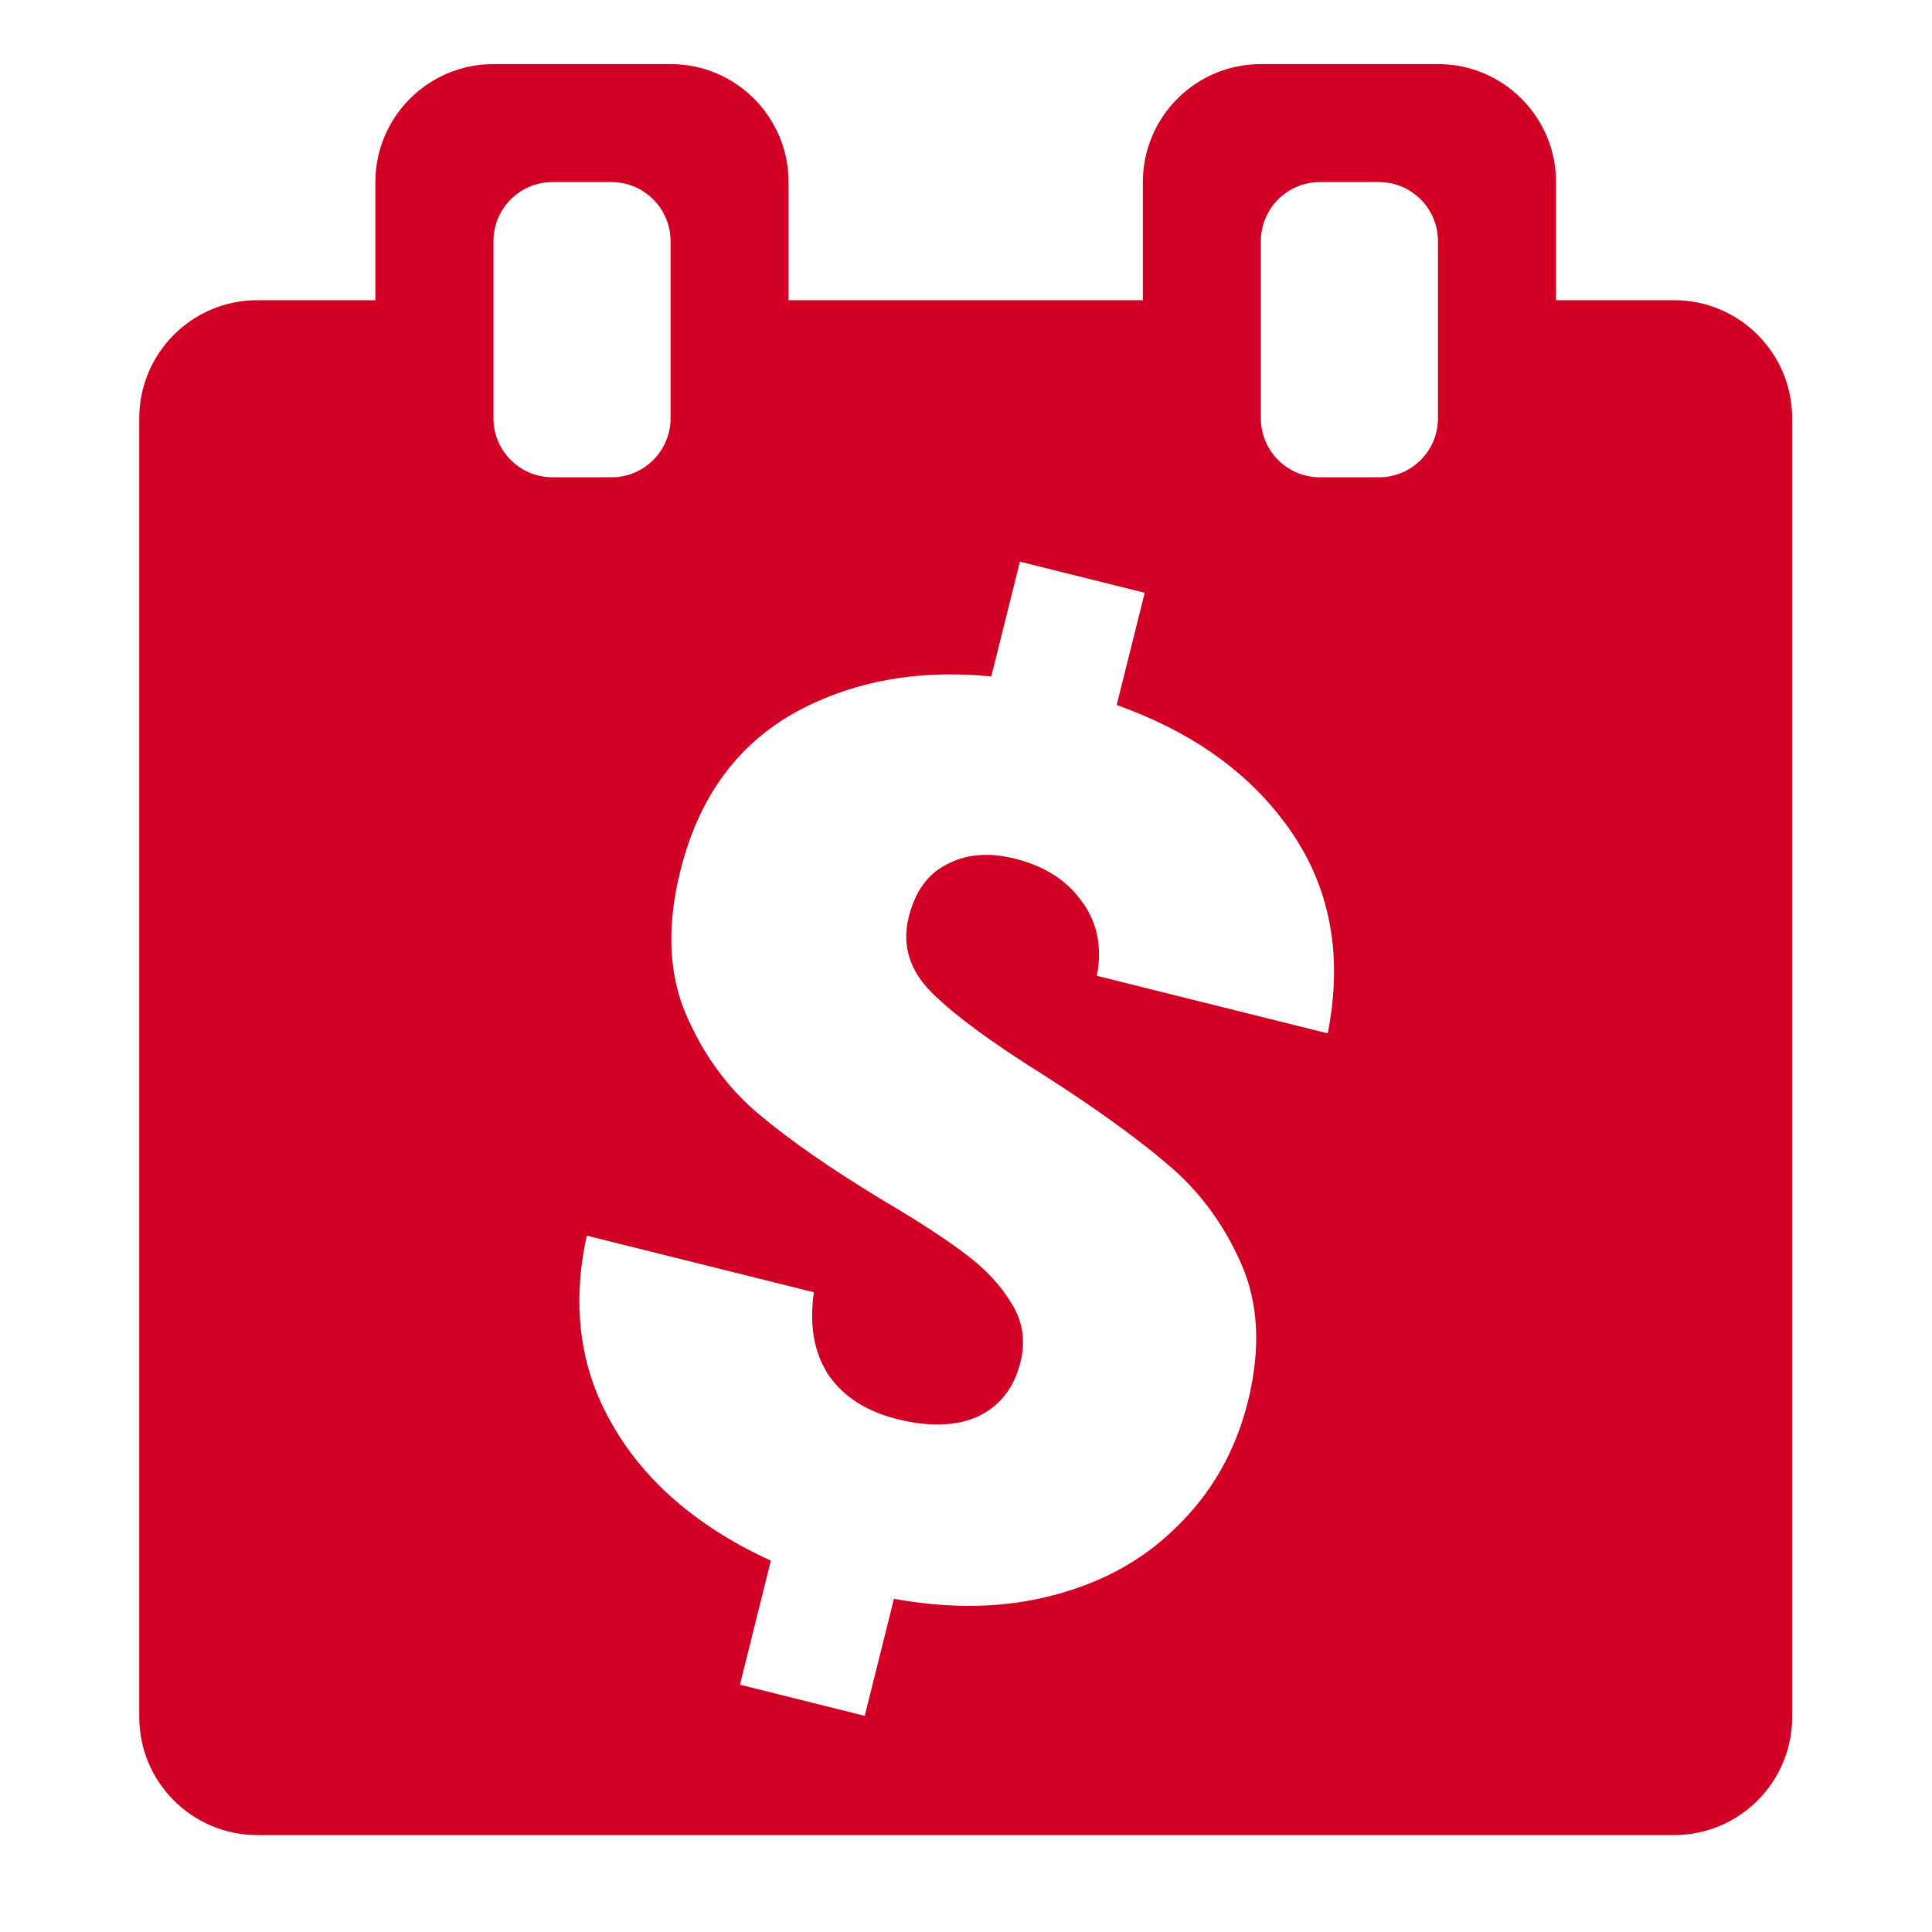 <svg width="24" height="24" viewBox="0 0 24 24" fill="none" xmlns="http://www.w3.org/2000/svg">
<g clip-path="url(#clip0_4821_61337)">
<path fill-rule="evenodd" clip-rule="evenodd" d="M6.13 0.796C5.32 0.796 4.663 1.453 4.663 2.263V3.729H3.197C2.387 3.729 1.73 4.386 1.73 5.196V21.329C1.73 22.139 2.387 22.796 3.197 22.796H20.797C21.607 22.796 22.263 22.139 22.263 21.329V5.196C22.263 4.386 21.607 3.729 20.797 3.729H19.33V2.263C19.33 1.453 18.673 0.796 17.863 0.796H15.663C14.853 0.796 14.197 1.453 14.197 2.263V3.729H9.796V2.263C9.796 1.453 9.14 0.796 8.33 0.796H6.13ZM6.863 2.262C6.458 2.262 6.13 2.591 6.13 2.996V5.196C6.13 5.601 6.458 5.929 6.863 5.929H7.596C8.001 5.929 8.33 5.601 8.33 5.196V2.996C8.33 2.591 8.001 2.262 7.596 2.262H6.863ZM15.663 2.996C15.663 2.591 15.991 2.262 16.396 2.262H17.13C17.535 2.262 17.863 2.591 17.863 2.996V5.196C17.863 5.601 17.535 5.929 17.13 5.929H16.396C15.991 5.929 15.663 5.601 15.663 5.196V2.996ZM14.22 7.364L12.67 6.977L12.314 8.403C11.511 8.324 10.787 8.429 10.144 8.718C9.269 9.104 8.705 9.803 8.452 10.816C8.282 11.498 8.305 12.091 8.519 12.594C8.734 13.098 9.037 13.514 9.427 13.841C9.817 14.169 10.336 14.529 10.985 14.921C11.435 15.187 11.775 15.409 12.005 15.587C12.245 15.768 12.431 15.968 12.563 16.188C12.705 16.41 12.743 16.655 12.676 16.924C12.596 17.244 12.419 17.469 12.145 17.598C11.874 17.717 11.542 17.728 11.15 17.63C10.767 17.535 10.483 17.354 10.297 17.088C10.113 16.812 10.051 16.467 10.11 16.053L7.289 15.35C7.132 16.068 7.176 16.727 7.422 17.326C7.678 17.928 8.089 18.436 8.655 18.852C8.934 19.057 9.241 19.235 9.576 19.387L9.192 20.928L10.742 21.315L11.105 19.861C11.763 19.98 12.373 19.978 12.933 19.853C13.608 19.703 14.163 19.413 14.599 18.984C15.046 18.557 15.346 18.034 15.501 17.414C15.663 16.763 15.636 16.191 15.418 15.697C15.201 15.204 14.897 14.794 14.507 14.466C14.127 14.141 13.615 13.771 12.972 13.359C12.326 12.956 11.862 12.615 11.58 12.336C11.299 12.058 11.201 11.743 11.289 11.391C11.369 11.071 11.528 10.852 11.765 10.736C12.005 10.609 12.286 10.586 12.606 10.666C12.978 10.759 13.257 10.938 13.443 11.204C13.632 11.46 13.693 11.766 13.626 12.122L16.494 12.837C16.697 11.801 16.503 10.908 15.911 10.156C15.432 9.538 14.753 9.072 13.872 8.758L14.22 7.364Z" fill="#D20024"/>
</g>
<defs>
<clipPath id="clip0_4821_61337">
<rect width="24" height="24" fill="white"/>
</clipPath>
</defs>
</svg>
